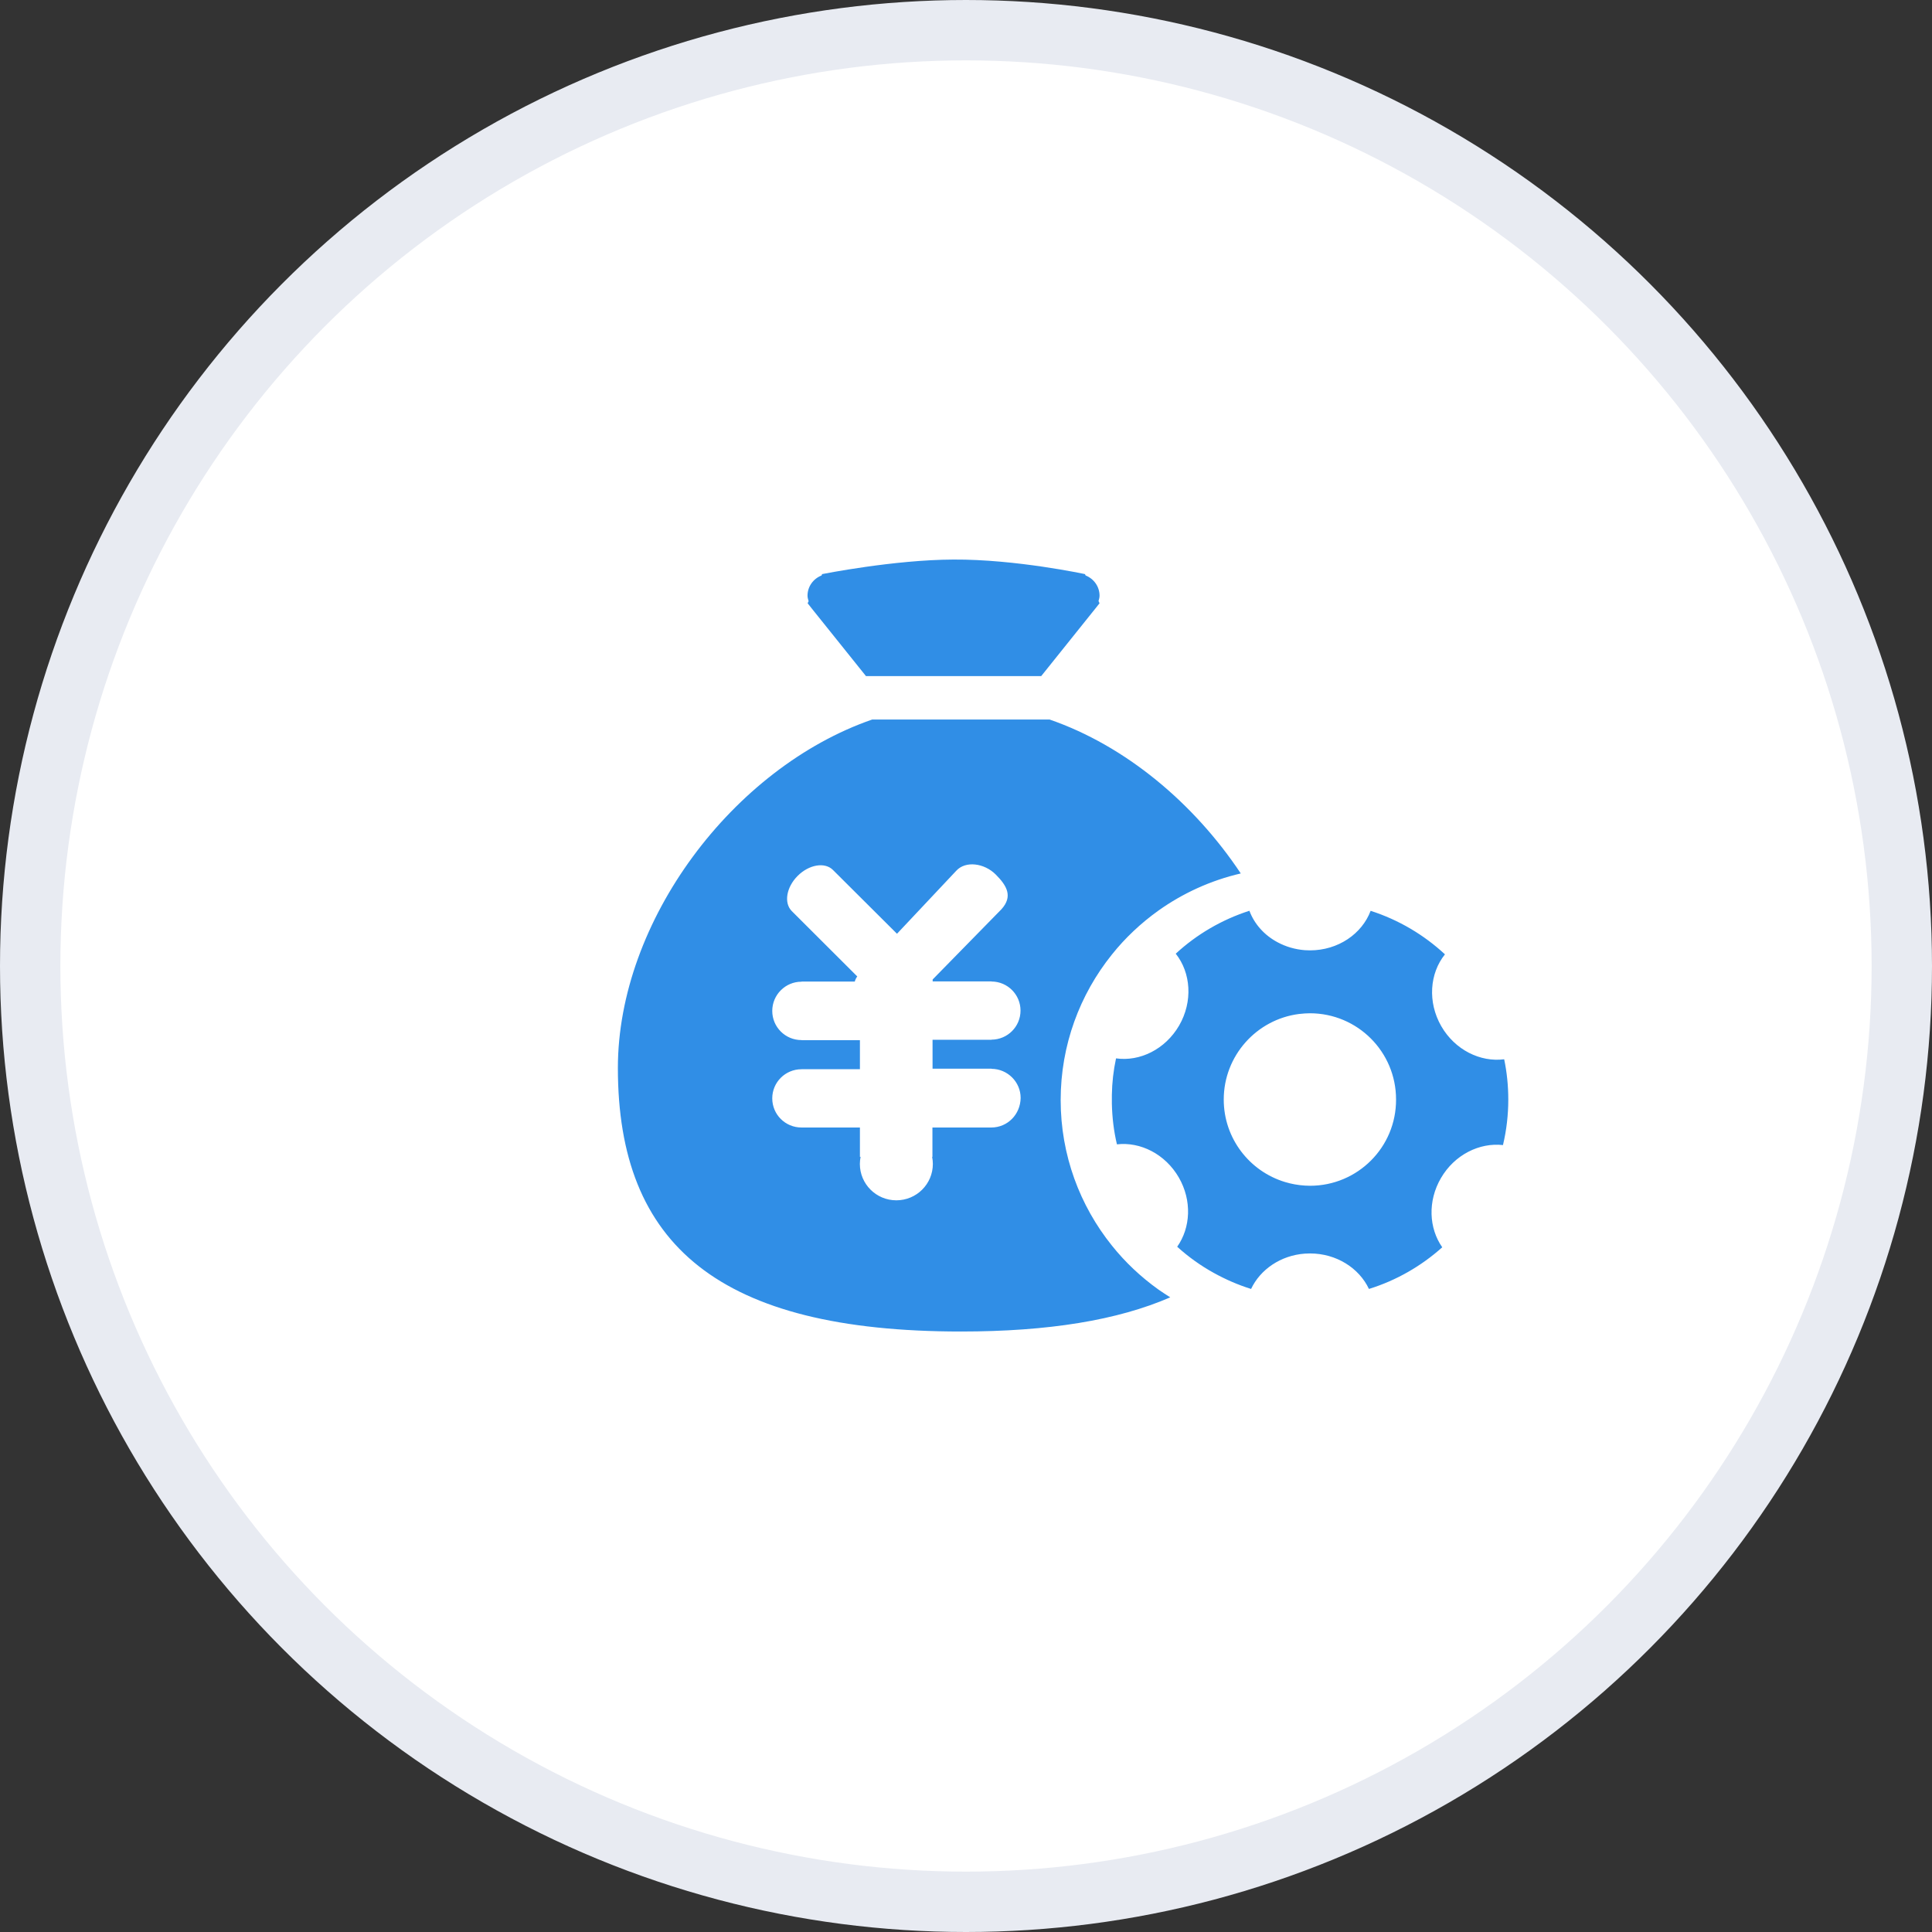 <?xml version="1.0" encoding="UTF-8"?>
<svg width="32px" height="32px" viewBox="0 0 32 32" version="1.1" xmlns="http://www.w3.org/2000/svg" xmlns:xlink="http://www.w3.org/1999/xlink">
    <rect x="0" y="0" width="32" height="32" fill="#333333" stroke="none"/>
    <!-- Generator: Sketch 60 (88103) - https://sketch.com -->
    <title>薪酬设置</title>
    <desc>Created with Sketch.</desc>
    <g id="济济云官网" stroke="none" stroke-width="1" fill="none" fill-rule="evenodd">
        <g id="价格" transform="translate(-669, -1779)">
            <g id="编组-9" transform="translate(364, 1749)">
                <g id="编组-8" transform="translate(305, 30)">
                    <g id="编组-36">
                        <g id="编组-35">
                            <circle id="椭圆形" stroke="#E8EBF2" fill="#FFFFFF" cx="16" cy="16" r="15.5"></circle>
                            <g id="薪酬设置" transform="translate(10, 9)" fill="#308EE6" fill-rule="nonzero">
                                <path d="M8.416,11.63 C7.886,10.97 7.568,10.132 7.568,9.221 C7.568,8.309 7.886,7.471 8.416,6.811 C8.637,6.534 8.897,6.29 9.186,6.083 C9.589,5.796 10.051,5.583 10.551,5.467 C9.775,4.301 8.641,3.352 7.386,2.918 L4.445,2.918 C2.137,3.718 0.234,6.256 0.234,8.689 C0.234,11.625 1.912,13.054 5.917,13.054 C7.367,13.054 8.51,12.867 9.383,12.488 C9.317,12.447 9.251,12.403 9.186,12.358 C8.897,12.151 8.637,11.907 8.416,11.63 L8.416,11.63 Z M6.421,9.675 L5.444,9.675 L5.444,10.161 L5.439,10.161 C5.446,10.198 5.451,10.237 5.451,10.278 C5.451,10.612 5.18,10.881 4.846,10.881 C4.513,10.881 4.242,10.612 4.242,10.278 C4.242,10.237 4.247,10.198 4.254,10.161 L4.243,10.161 L4.243,9.675 L3.275,9.675 C3.007,9.675 2.791,9.46 2.791,9.192 C2.791,8.926 3.007,8.71 3.275,8.71 L3.277,8.71 L3.277,8.709 L4.243,8.709 L4.243,8.229 L3.277,8.229 L3.277,8.227 L3.275,8.227 C3.007,8.227 2.791,8.011 2.791,7.744 C2.791,7.478 3.007,7.26 3.275,7.26 L3.277,7.26 L3.277,7.258 L4.158,7.258 C4.165,7.228 4.179,7.2 4.199,7.173 L3.114,6.09 C2.981,5.956 3.023,5.696 3.212,5.507 C3.4,5.319 3.662,5.275 3.796,5.409 L4.857,6.466 L5.84,5.421 C5.993,5.255 6.302,5.294 6.493,5.485 C6.682,5.674 6.776,5.849 6.589,6.058 L5.448,7.223 C5.446,7.233 5.449,7.244 5.448,7.255 L6.423,7.255 L6.423,7.257 C6.689,7.258 6.903,7.474 6.903,7.738 C6.903,8.004 6.689,8.218 6.423,8.22 L6.423,8.222 L5.446,8.222 L5.446,8.701 L6.423,8.701 L6.423,8.703 C6.689,8.705 6.905,8.921 6.905,9.185 C6.901,9.46 6.687,9.674 6.421,9.675 Z M3.377,0.992 L3.469,1.108 C3.475,1.115 3.48,1.122 3.485,1.128 L4.343,2.198 L7.246,2.198 L8.105,1.126 C8.107,1.124 8.109,1.12 8.111,1.119 L8.212,0.992 L8.195,0.956 C8.202,0.928 8.212,0.899 8.212,0.867 C8.212,0.714 8.116,0.585 7.982,0.532 L7.97,0.509 C7.97,0.509 6.826,0.262 5.794,0.268 C4.805,0.271 3.617,0.509 3.617,0.509 L3.607,0.532 C3.471,0.585 3.375,0.714 3.375,0.867 C3.375,0.899 3.385,0.928 3.393,0.958 L3.377,0.992 L3.377,0.992 Z M14.914,8.545 C14.52,8.596 14.099,8.391 13.872,7.997 C13.642,7.597 13.68,7.121 13.933,6.807 C13.585,6.484 13.166,6.235 12.702,6.086 C12.558,6.468 12.163,6.741 11.698,6.741 C11.669,6.741 11.641,6.739 11.612,6.738 C11.448,6.725 11.297,6.68 11.161,6.607 C10.943,6.491 10.776,6.306 10.694,6.085 C10.235,6.233 9.82,6.477 9.474,6.796 C9.725,7.112 9.761,7.588 9.529,7.988 C9.3,8.38 8.88,8.586 8.485,8.53 C8.442,8.73 8.419,8.932 8.416,9.135 L8.416,9.279 C8.421,9.511 8.448,9.736 8.5,9.954 C8.888,9.909 9.3,10.114 9.525,10.503 C9.745,10.885 9.721,11.334 9.498,11.65 C9.684,11.818 9.887,11.964 10.107,12.085 C10.301,12.192 10.506,12.282 10.722,12.349 C10.874,12.026 11.213,11.793 11.612,11.764 C11.641,11.762 11.669,11.761 11.698,11.761 C12.135,11.761 12.511,12.003 12.674,12.349 C13.129,12.208 13.542,11.969 13.888,11.659 C13.667,11.343 13.644,10.894 13.867,10.512 C14.092,10.125 14.506,9.922 14.894,9.966 C14.953,9.718 14.982,9.465 14.982,9.212 C14.982,8.985 14.959,8.76 14.914,8.545 L14.914,8.545 Z M11.698,10.64 C11.669,10.64 11.641,10.639 11.612,10.637 C11.5,10.63 11.389,10.61 11.284,10.578 C10.697,10.401 10.269,9.856 10.269,9.212 C10.269,8.486 10.813,7.885 11.514,7.795 C11.546,7.792 11.578,7.788 11.611,7.786 C11.639,7.785 11.668,7.783 11.696,7.783 C12.485,7.783 13.123,8.421 13.123,9.21 C13.127,10.002 12.486,10.64 11.698,10.64 Z" id="形状"></path>
                            </g>
                        </g>
                    </g>
                </g>
            </g>
        </g>
    </g>
</svg>